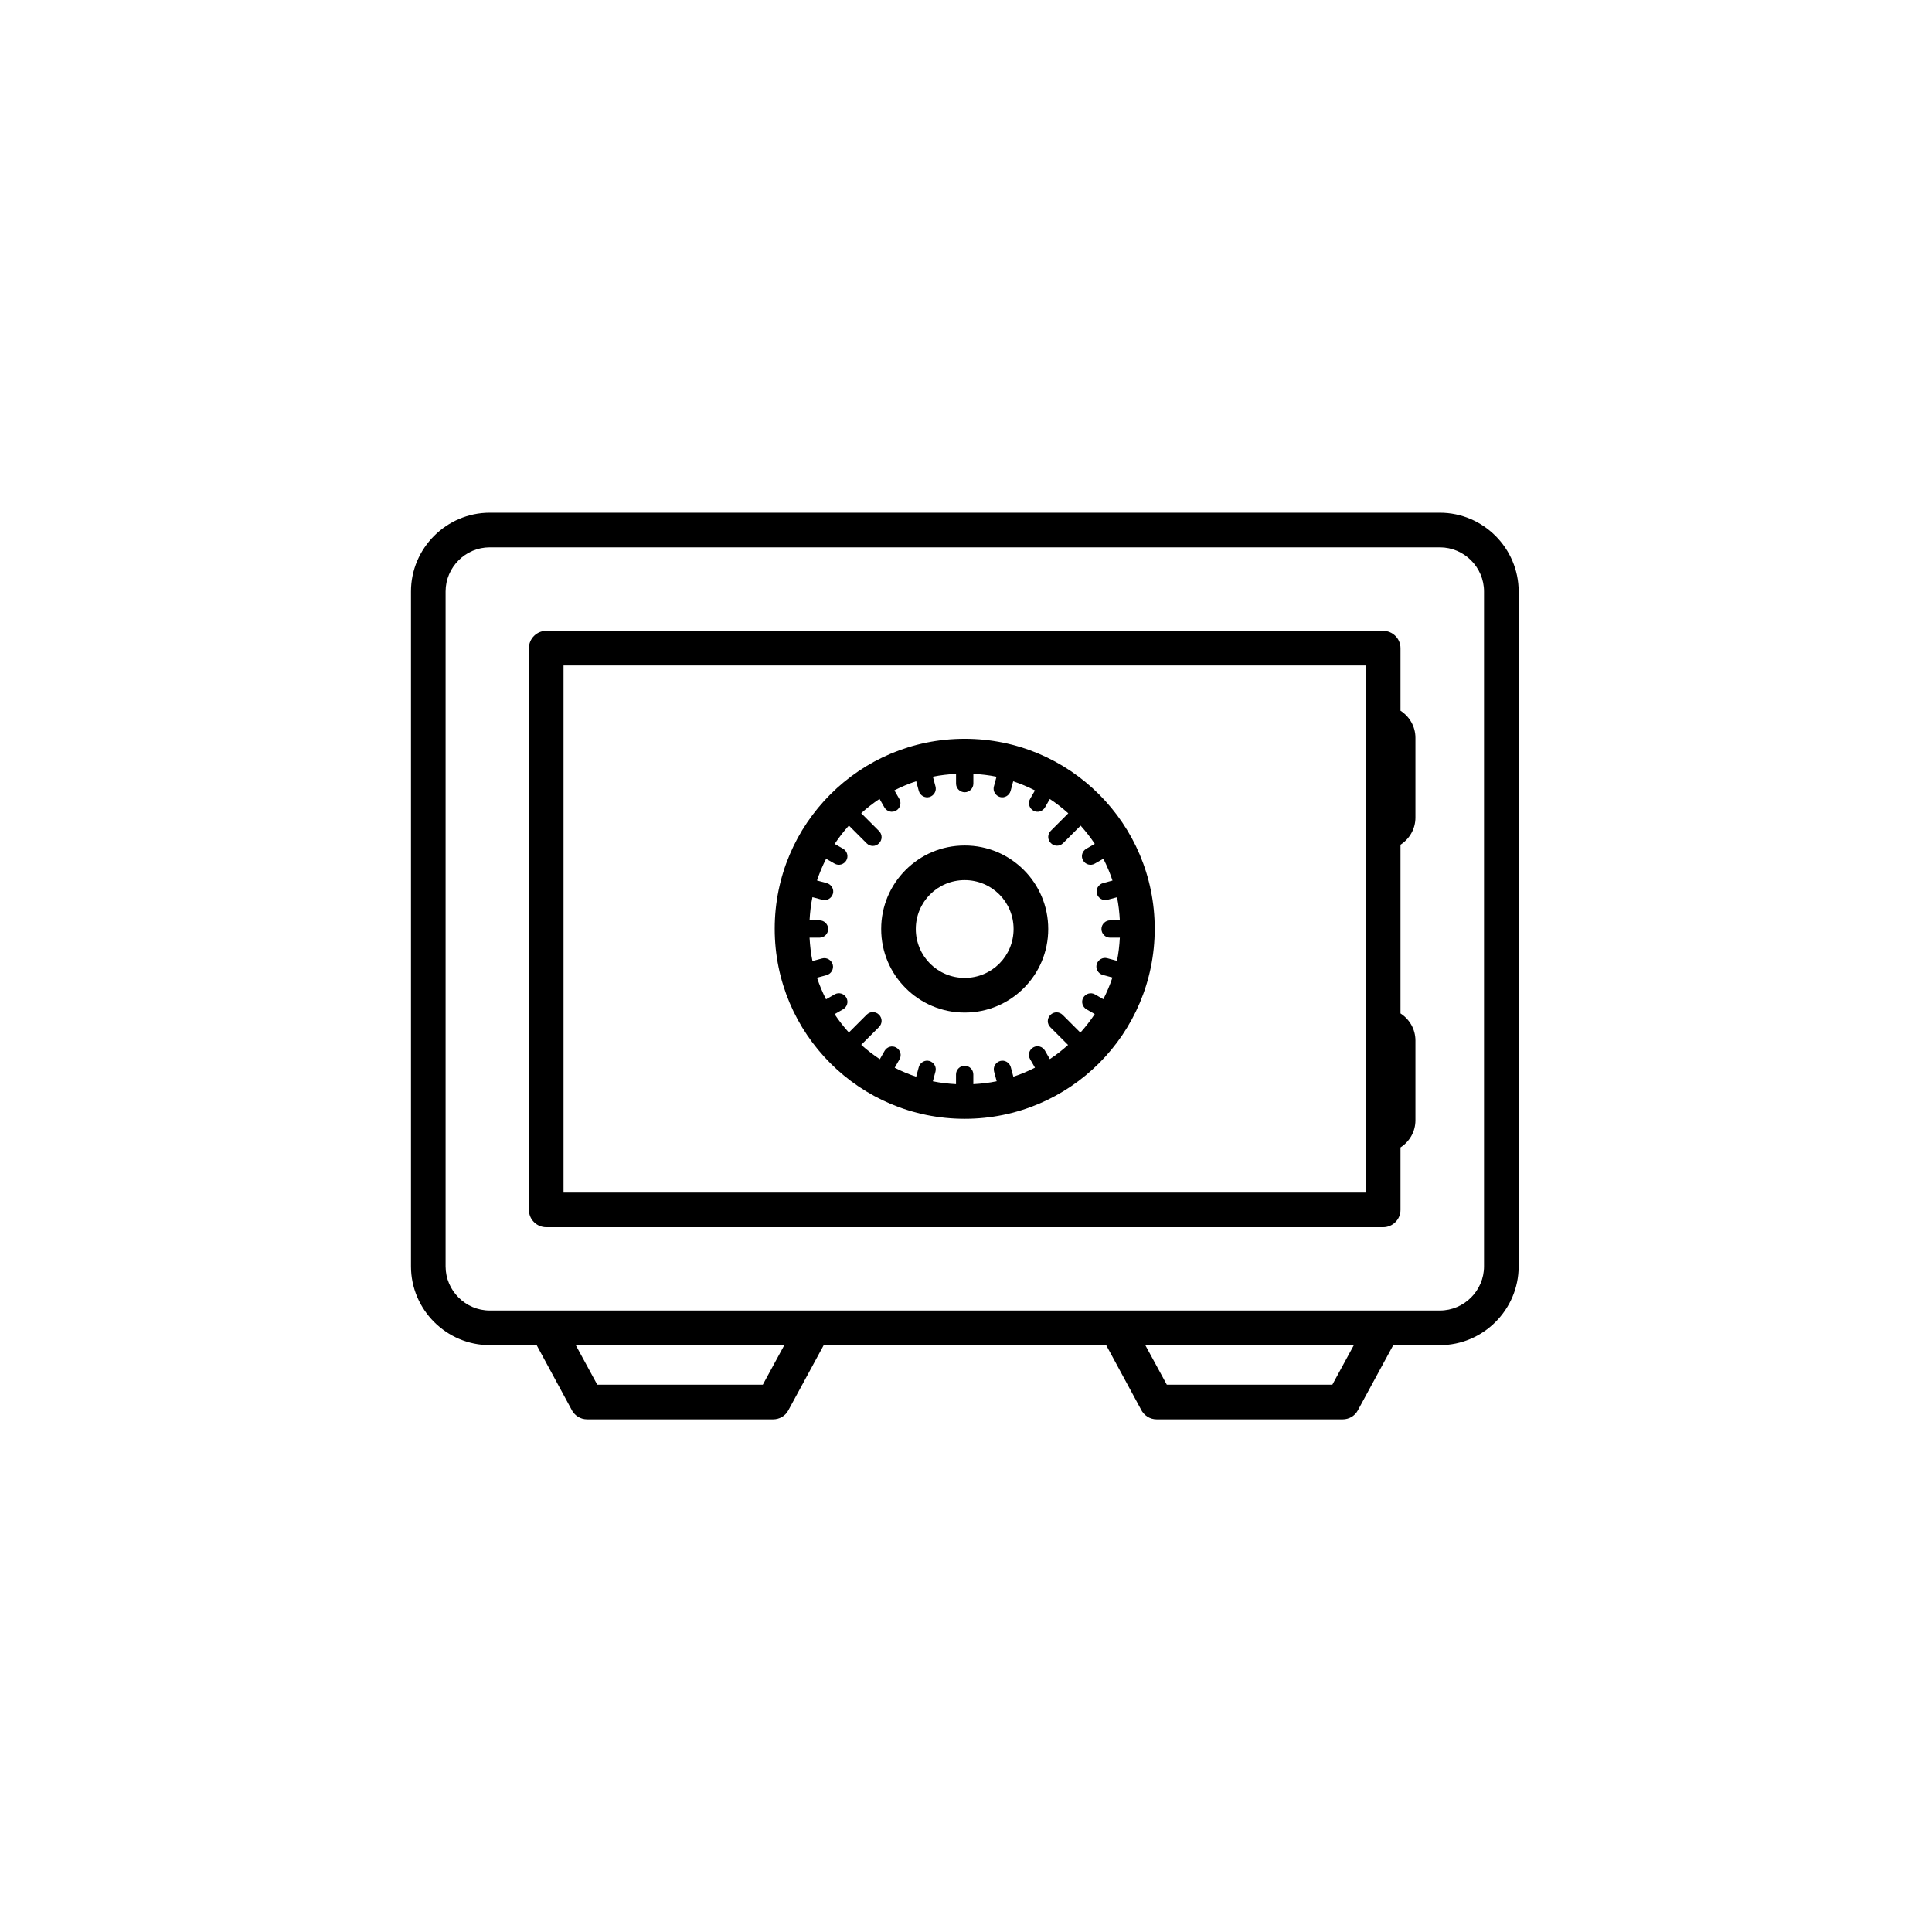 <?xml version="1.0" encoding="UTF-8"?>
<svg id="Capa_1" xmlns="http://www.w3.org/2000/svg" viewBox="0 0 1080 1080">
  <path d="M835.99,299.55c-7.98-7.98-18.99-12.94-31.09-12.94H273.77c-12.1,0-23.1,4.96-31.09,12.94-7.98,7.98-12.94,18.99-12.94,31.09v377.27c0,12.1,4.96,23.1,12.94,31.09,7.98,7.98,18.99,12.94,31.09,12.94h26.22l19.38,35.8c1.57,3.39,4.96,5.69,8.83,5.69h104.03c3.39,0,6.77-1.81,8.47-5.08l19.77-36.41h157.89l19.38,35.8c1.57,3.39,4.96,5.69,8.83,5.69h104.03c3.39,0,6.77-1.81,8.47-5.08l19.77-36.41h26.07c12.1,0,23.1-4.96,31.09-12.94,7.98-7.98,12.94-18.99,12.94-31.09v-377.27c0-12.1-4.96-23.1-12.94-31.09ZM426.42,774.07h-92.53l-11.98-22.02h116.48l-11.98,22.02ZM744.79,774.07h-92.53l-11.98-22.02h116.48l-11.98,22.02ZM829.58,707.91c0,6.77-2.78,12.94-7.26,17.42-4.48,4.48-10.65,7.26-17.42,7.26H273.77c-6.77,0-12.94-2.78-17.42-7.26-4.48-4.48-7.26-10.64-7.26-17.42v-377.27c0-6.77,2.78-12.94,7.26-17.42,4.48-4.48,10.64-7.26,17.42-7.26h531.13c6.77,0,12.94,2.78,17.42,7.26,4.48,4.47,7.26,10.64,7.26,17.42v377.27Z"/>
  <path d="M782.89,397.26v-34.93c0-5.32-4.35-9.68-9.68-9.68h-467.87c-5.32,0-9.68,4.35-9.68,9.68v314.01c0,5.32,4.35,9.68,9.68,9.68h467.87c5.32,0,9.68-4.35,9.68-9.68v-34.93c5-3.21,8.35-8.79,8.35-15.14v-44.63c0-6.35-3.35-11.93-8.35-15.14v-94.3c5-3.21,8.35-8.79,8.35-15.14v-44.63c0-6.35-3.35-11.93-8.35-15.14ZM763.54,666.66h-448.52v-294.66h448.52v294.66Z"/>
  <path d="M539.28,566.02c12.94,0,24.55-5.2,33.02-13.67,8.47-8.47,13.67-20.08,13.67-33.02s-5.2-24.55-13.67-33.02-20.08-13.67-33.02-13.67-24.56,5.2-33.02,13.67c-8.47,8.47-13.67,20.08-13.67,33.02s5.2,24.55,13.67,33.02c8.47,8.47,20.08,13.67,33.02,13.67ZM519.92,499.98c4.96-4.96,11.85-7.98,19.35-7.98s14.39,3.02,19.35,7.98c4.96,4.96,7.98,11.85,7.98,19.35s-3.02,14.39-7.98,19.35c-4.96,4.96-11.85,7.98-19.35,7.98s-14.39-3.02-19.35-7.98c-4.96-4.96-7.98-11.85-7.98-19.35s3.02-14.39,7.98-19.35Z"/>
  <path d="M539.28,625.41c29.27,0,55.88-11.85,75.12-31.09,19.23-19.23,31.09-45.72,31.09-75.12s-11.85-55.88-31.09-75.12c-19.23-19.23-45.72-31.09-75.12-31.09s-55.88,11.85-75.12,31.09c-19.23,19.23-31.09,45.72-31.09,75.12s11.85,55.88,31.09,75.12c19.23,19.23,45.72,31.09,75.12,31.09ZM473.11,557.67c-1.33-2.3-4.23-3.14-6.53-1.81l-4.81,2.76c-1.97-3.87-3.68-7.9-5.05-12.07l5.39-1.45c2.54-.73,4.11-3.39,3.39-5.93-.73-2.54-3.39-4.11-5.93-3.39l-5.4,1.45c-.89-4.24-1.37-8.62-1.62-13.06h5.56c2.66,0,4.84-2.18,4.84-4.84s-2.18-4.84-4.84-4.84h-5.56c.25-4.41.73-8.76,1.61-12.97l5.52,1.48c2.54.73,5.2-.85,5.93-3.39.73-2.54-.85-5.2-3.39-5.93l-5.51-1.48c1.39-4.2,3.11-8.25,5.09-12.14l4.77,2.73c2.3,1.33,5.2.48,6.53-1.81,1.33-2.3.48-5.2-1.81-6.53l-4.7-2.69c2.39-3.63,5.07-7.04,7.95-10.27l9.94,9.94c1.94,1.94,4.96,1.94,6.89,0,1.94-1.94,1.94-4.96,0-6.9l-9.95-9.95c3.22-2.9,6.62-5.59,10.25-7.98l2.72,4.74c1.33,2.3,4.23,3.14,6.53,1.81,2.3-1.33,3.14-4.23,1.81-6.53l-2.76-4.81c3.91-1.99,7.97-3.71,12.19-5.09l1.46,5.43c.73,2.54,3.39,4.11,5.93,3.39,2.54-.73,4.11-3.39,3.39-5.93l-1.45-5.42c4.21-.87,8.55-1.35,12.95-1.59v5.44c0,2.66,2.18,4.84,4.84,4.84s4.84-2.18,4.84-4.84v-5.44c4.4.24,8.74.72,12.94,1.6l-1.45,5.41c-.73,2.54.85,5.2,3.39,5.93,2.54.73,5.2-.85,5.93-3.39l1.45-5.4c4.21,1.39,8.27,3.11,12.17,5.1l-2.73,4.77c-1.33,2.3-.48,5.2,1.81,6.53,2.3,1.33,5.2.48,6.53-1.81l2.69-4.7c3.66,2.4,7.08,5.1,10.33,8.01l-9.76,9.76c-1.94,1.94-1.94,4.96,0,6.89s4.96,1.94,6.89,0l9.76-9.76c2.88,3.2,5.55,6.59,7.92,10.19l-4.74,2.72c-2.3,1.33-3.15,4.23-1.81,6.53,1.33,2.3,4.23,3.14,6.53,1.81l4.81-2.76c1.99,3.92,3.72,7.99,5.11,12.21l-5.32,1.43c-2.54.73-4.11,3.39-3.39,5.93.73,2.54,3.39,4.11,5.93,3.39l5.31-1.42c.87,4.2,1.34,8.53,1.58,12.92h-5.44c-2.66,0-4.84,2.18-4.84,4.84s2.18,4.84,4.84,4.84h5.44c-.25,4.4-.72,8.74-1.6,12.94l-5.41-1.45c-2.54-.73-5.2.85-5.93,3.39-.73,2.54.85,5.2,3.39,5.93l5.4,1.45c-1.38,4.19-3.1,8.23-5.08,12.12l-4.68-2.68c-2.3-1.33-5.2-.48-6.53,1.81s-.48,5.2,1.81,6.53l4.61,2.64c-2.41,3.68-5.12,7.12-8.04,10.38l-9.88-9.88c-1.94-1.94-4.96-1.94-6.89,0s-1.94,4.96,0,6.89l9.88,9.88c-3.2,2.88-6.58,5.55-10.19,7.92l-2.72-4.74c-1.33-2.3-4.23-3.14-6.53-1.81-2.3,1.33-3.15,4.23-1.81,6.53l2.76,4.81c-3.87,1.97-7.9,3.68-12.08,5.05l-1.45-5.39c-.73-2.54-3.39-4.11-5.93-3.39-2.54.73-4.11,3.39-3.39,5.93l1.45,5.39c-4.24.89-8.62,1.38-13.06,1.62v-5.44c0-2.66-2.18-4.84-4.84-4.84s-4.84,2.18-4.84,4.84v5.44c-4.4-.25-8.74-.72-12.94-1.6l1.45-5.41c.73-2.54-.85-5.2-3.39-5.93-2.54-.73-5.2.85-5.93,3.39l-1.45,5.4c-4.16-1.37-8.16-3.07-12.02-5.03l2.71-4.72c1.33-2.3.48-5.2-1.81-6.53-2.3-1.33-5.2-.48-6.53,1.81l-2.67,4.67c-3.68-2.41-7.14-5.12-10.41-8.04l9.94-9.94c1.94-1.94,1.94-4.96,0-6.9-1.94-1.94-4.96-1.94-6.89,0l-9.95,9.95c-2.9-3.22-5.59-6.62-7.98-10.25l4.74-2.72c2.3-1.33,3.14-4.23,1.81-6.53Z"/>
</svg>